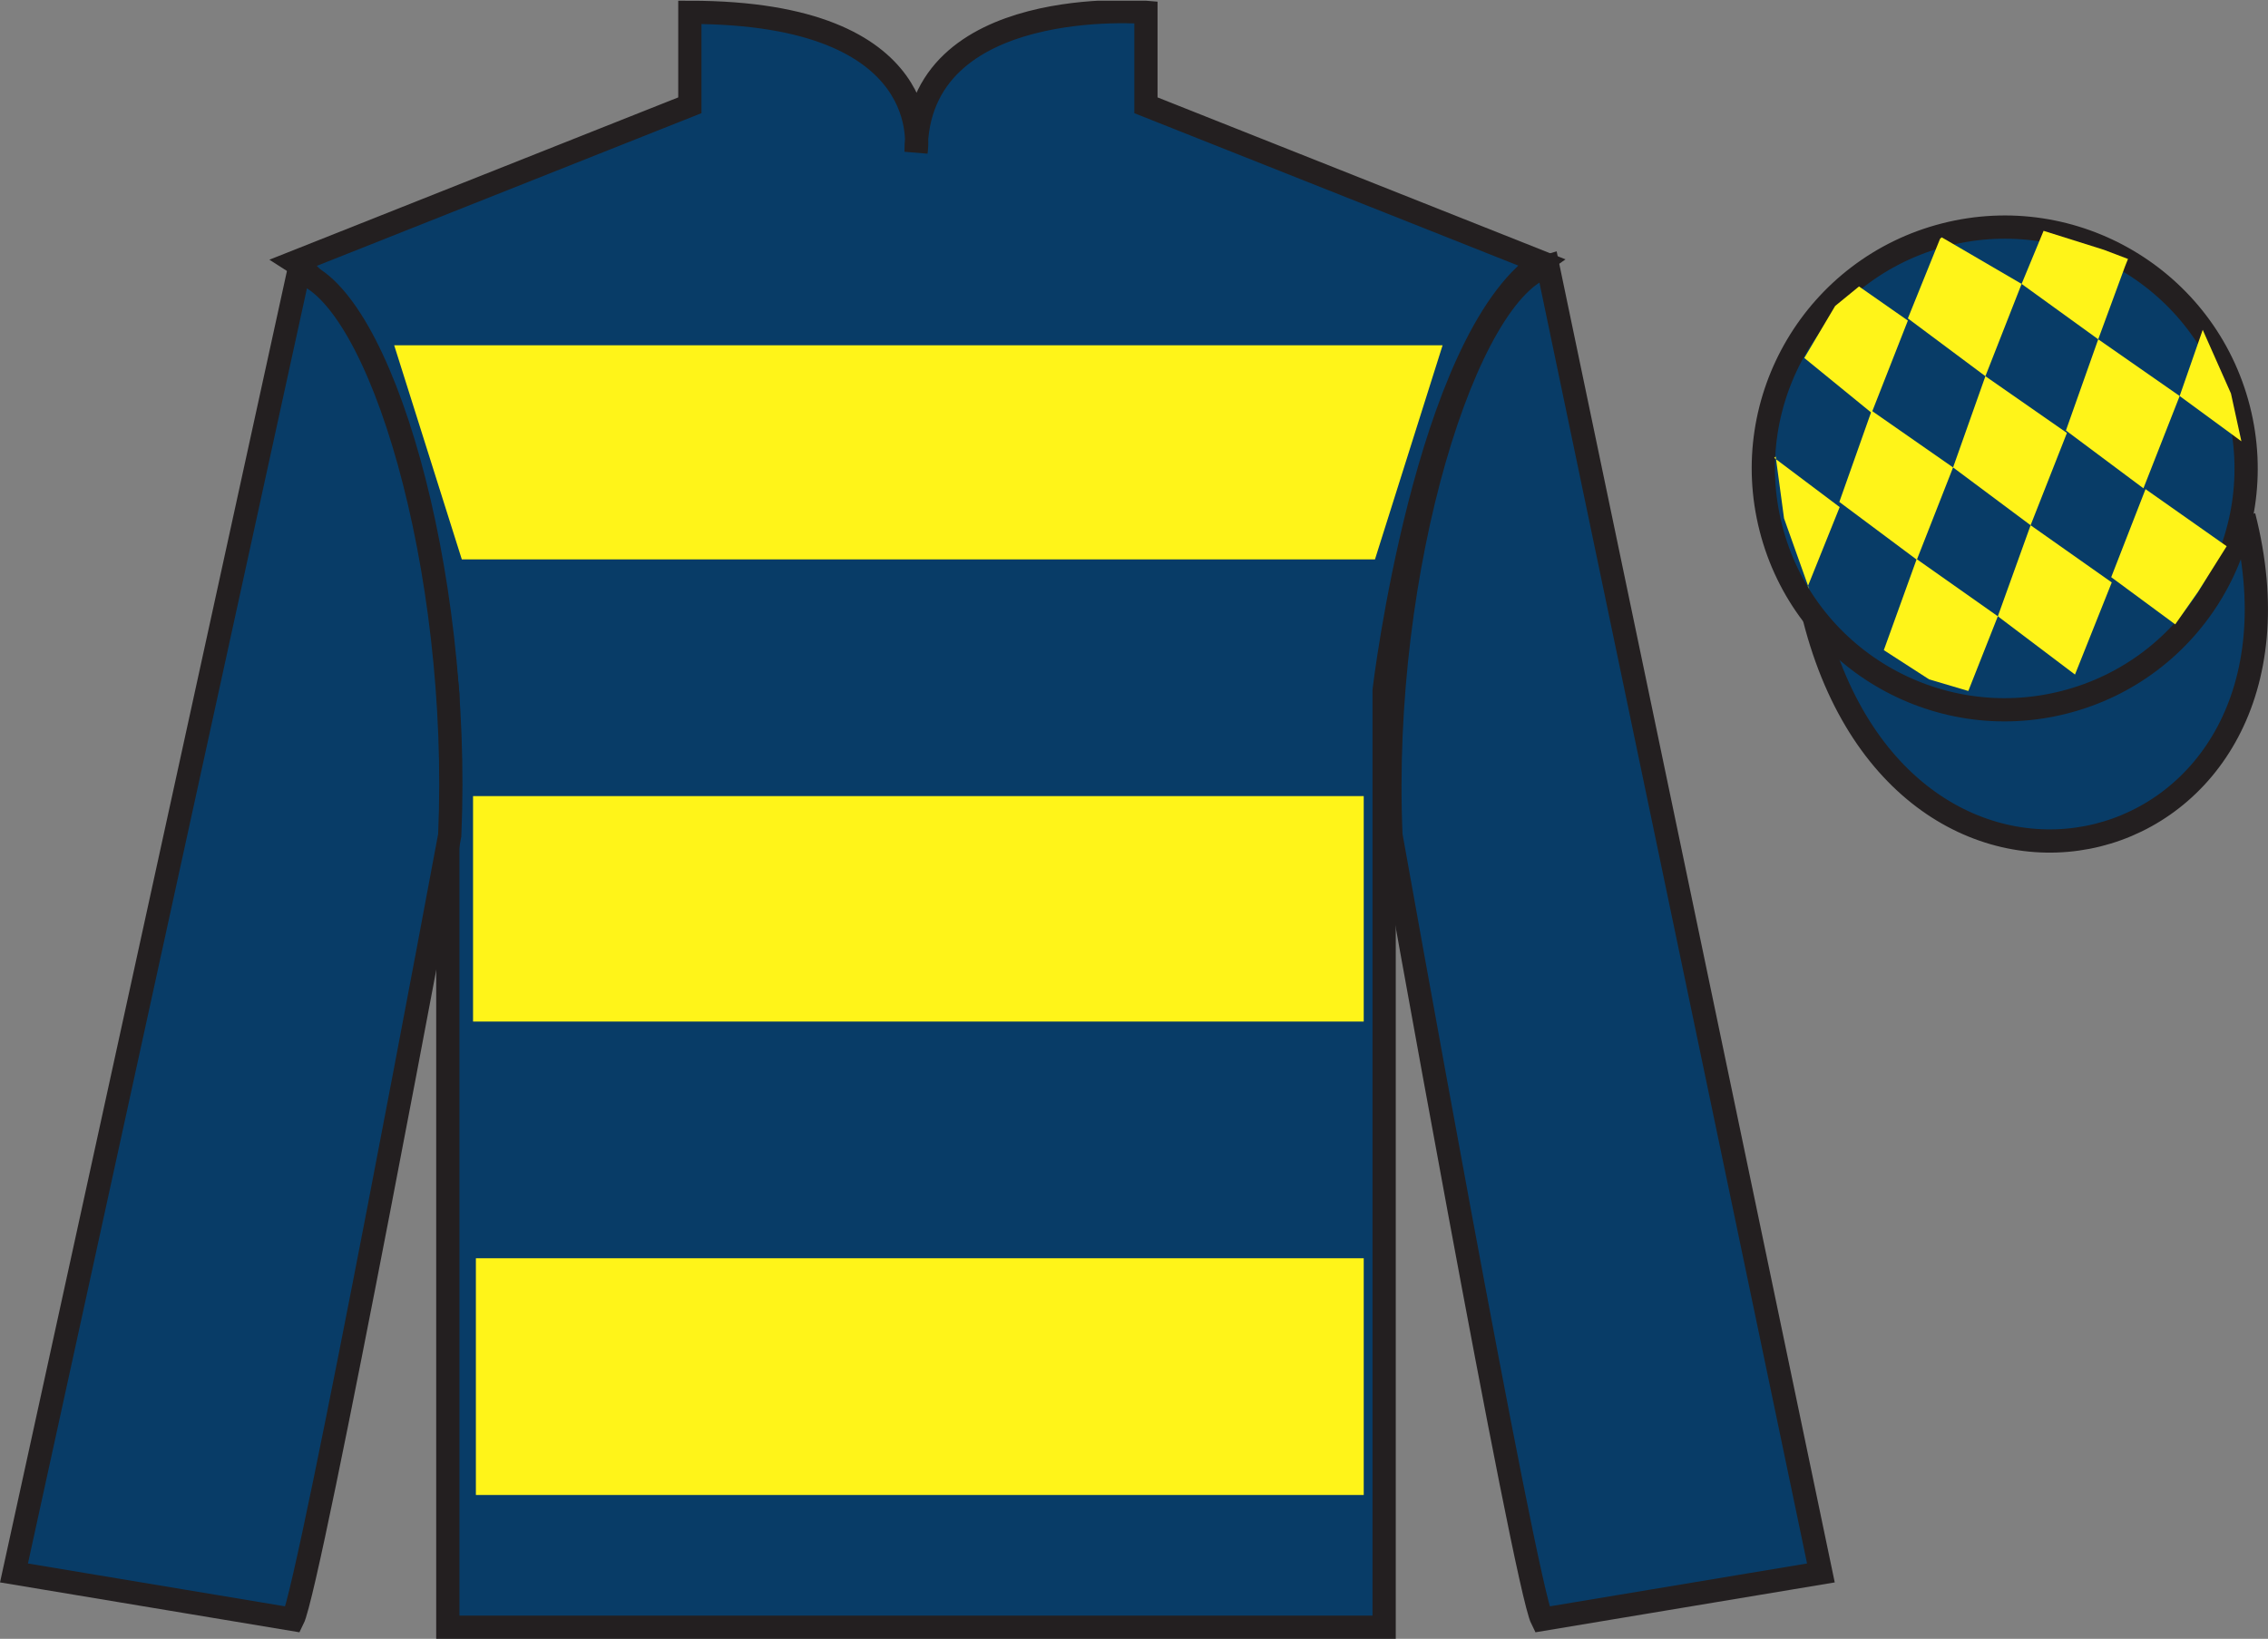 <?xml version="1.0" encoding="UTF-8"?>
<svg xmlns="http://www.w3.org/2000/svg" xmlns:xlink="http://www.w3.org/1999/xlink" width="97.59pt" height="70.53pt" viewBox="0 0 97.59 70.53" version="1.1">
<rect x="0" y="0" width="97.59" height="70.53" fill="#808080" stroke="none"/>
<defs>
<clipPath id="clip1">
  <path d="M 0 70.531 L 97.59 70.531 L 97.59 0.031 L 0 0.031 L 0 70.531 Z M 0 70.531 "/>
</clipPath>
</defs>
<g id="surface0">
<g clip-path="url(#clip1)" clip-rule="nonzero">
<path style=" stroke:none;fill-rule:nonzero;fill:rgb(3.247%,23.717%,40.444%);fill-opacity:1;" d="M 12.684 11.281 C 12.684 11.281 17.77 14.531 19.27 29.863 C 19.27 29.863 19.27 44.863 19.27 70.031 L 59.559 70.031 L 59.559 29.695 C 59.559 29.695 61.352 14.695 66.309 11.281 L 49.309 4.531 L 49.309 0.531 C 49.309 0.531 39.418 -0.305 39.418 6.531 C 39.418 6.531 40.434 0.531 29.684 0.531 L 29.684 4.531 L 12.684 11.281 "/>
<path style="fill:none;stroke-width:10;stroke-linecap:butt;stroke-linejoin:miter;stroke:rgb(13.73%,12.16%,12.549%);stroke-opacity:1;stroke-miterlimit:4;" d="M 126.836 592.487 C 126.836 592.487 177.695 559.987 192.695 406.667 C 192.695 406.667 192.695 256.667 192.695 4.987 L 595.586 4.987 L 595.586 408.347 C 595.586 408.347 613.516 558.347 663.086 592.487 L 493.086 659.987 L 493.086 699.987 C 493.086 699.987 394.18 708.347 394.18 639.987 C 394.18 639.987 404.336 699.987 296.836 699.987 L 296.836 659.987 L 126.836 592.487 Z M 126.836 592.487 " transform="matrix(0.1,0,0,-0.1,0,70.53)"/>
<path style=" stroke:none;fill-rule:nonzero;fill:rgb(3.247%,23.717%,40.444%);fill-opacity:1;" d="M 12.602 69.695 C 13.352 68.195 19.352 35.945 19.352 35.945 C 19.852 24.445 16.352 12.695 12.852 11.695 L 0.602 67.695 L 12.602 69.695 "/>
<path style="fill:none;stroke-width:10;stroke-linecap:butt;stroke-linejoin:miter;stroke:rgb(13.73%,12.16%,12.549%);stroke-opacity:1;stroke-miterlimit:4;" d="M 126.016 8.347 C 133.516 23.347 193.516 345.847 193.516 345.847 C 198.516 460.847 163.516 578.347 128.516 588.347 L 6.016 28.347 L 126.016 8.347 Z M 126.016 8.347 " transform="matrix(0.1,0,0,-0.1,0,70.53)"/>
<path style=" stroke:none;fill-rule:nonzero;fill:rgb(3.247%,23.717%,40.444%);fill-opacity:1;" d="M 78.352 67.695 L 66.602 11.445 C 63.102 12.445 59.352 24.445 59.852 35.945 C 59.852 35.945 65.602 68.195 66.352 69.695 L 78.352 67.695 "/>
<path style="fill:none;stroke-width:10;stroke-linecap:butt;stroke-linejoin:miter;stroke:rgb(13.73%,12.16%,12.549%);stroke-opacity:1;stroke-miterlimit:4;" d="M 783.516 28.347 L 666.016 590.847 C 631.016 580.847 593.516 460.847 598.516 345.847 C 598.516 345.847 656.016 23.347 663.516 8.347 L 783.516 28.347 Z M 783.516 28.347 " transform="matrix(0.1,0,0,-0.1,0,70.53)"/>
<path style="fill-rule:nonzero;fill:rgb(3.247%,23.717%,40.444%);fill-opacity:1;stroke-width:10;stroke-linecap:butt;stroke-linejoin:miter;stroke:rgb(13.73%,12.16%,12.549%);stroke-opacity:1;stroke-miterlimit:4;" d="M 780.703 439.245 C 820.391 283.62 1004.336 331.198 965.547 483.191 " transform="matrix(0.1,0,0,-0.1,0,70.53)"/>
<path style=" stroke:none;fill-rule:nonzero;fill:rgb(100%,95.41%,10.001%);fill-opacity:1;" d="M 16.961 14.859 L 62.074 14.859 L 59.164 24.074 L 19.871 24.074 L 16.961 14.859 "/>
<path style=" stroke:none;fill-rule:nonzero;fill:rgb(100%,95.41%,10.001%);fill-opacity:1;" d="M 20.355 43.965 L 58.68 43.965 L 58.68 34.262 L 20.355 34.262 L 20.355 43.965 Z M 20.355 43.965 "/>
<path style=" stroke:none;fill-rule:nonzero;fill:rgb(100%,95.41%,10.001%);fill-opacity:1;" d="M 20.477 64.34 L 58.68 64.34 L 58.68 54.152 L 20.477 54.152 L 20.477 64.34 Z M 20.477 64.34 "/>
<path style=" stroke:none;fill-rule:nonzero;fill:rgb(3.247%,23.717%,40.444%);fill-opacity:1;" d="M 88.828 30.223 C 94.387 28.805 97.742 23.148 96.324 17.594 C 94.906 12.035 89.25 8.68 83.691 10.098 C 78.137 11.516 74.781 17.172 76.199 22.727 C 77.613 28.285 83.27 31.641 88.828 30.223 "/>
<path style="fill:none;stroke-width:10;stroke-linecap:butt;stroke-linejoin:miter;stroke:rgb(13.73%,12.16%,12.549%);stroke-opacity:1;stroke-miterlimit:4;" d="M 888.281 403.073 C 943.867 417.253 977.422 473.816 963.242 529.362 C 949.062 584.948 892.5 618.503 836.914 604.323 C 781.367 590.144 747.812 533.581 761.992 478.034 C 776.133 422.448 832.695 388.894 888.281 403.073 Z M 888.281 403.073 " transform="matrix(0.1,0,0,-0.1,0,70.53)"/>
<path style=" stroke:none;fill-rule:nonzero;fill:rgb(100%,95.41%,10.001%);fill-opacity:1;" d="M 79.992 12.328 L 78.965 13.168 L 77.637 15.406 L 80.535 17.77 L 82.094 13.797 L 79.992 12.328 "/>
<path style=" stroke:none;fill-rule:nonzero;fill:rgb(100%,95.41%,10.001%);fill-opacity:1;" d="M 83.688 10.293 L 83.547 10.215 L 83.477 10.281 L 82.094 13.703 L 85.43 16.191 L 86.988 12.219 L 83.688 10.293 "/>
<path style=" stroke:none;fill-rule:nonzero;fill:rgb(100%,95.41%,10.001%);fill-opacity:1;" d="M 90.527 10.75 L 87.934 9.934 L 86.988 12.219 L 90.285 14.602 L 91.441 11.457 L 91.566 11.145 L 90.527 10.75 "/>
<path style=" stroke:none;fill-rule:nonzero;fill:rgb(100%,95.41%,10.001%);fill-opacity:1;" d="M 80.535 17.676 L 79.145 21.602 L 82.48 24.09 L 84.039 20.117 L 80.535 17.676 "/>
<path style=" stroke:none;fill-rule:nonzero;fill:rgb(100%,95.41%,10.001%);fill-opacity:1;" d="M 85.43 16.191 L 84.039 20.117 L 87.375 22.605 L 88.938 18.633 L 85.43 16.191 "/>
<path style=" stroke:none;fill-rule:nonzero;fill:rgb(100%,95.41%,10.001%);fill-opacity:1;" d="M 90.285 14.602 L 88.895 18.527 L 92.23 21.016 L 93.789 17.043 L 90.285 14.602 "/>
<path style=" stroke:none;fill-rule:nonzero;fill:rgb(100%,95.41%,10.001%);fill-opacity:1;" d="M 82.473 24.062 L 81.059 27.98 L 83.008 29.238 L 84.695 29.738 L 85.965 26.523 L 82.473 24.062 "/>
<path style=" stroke:none;fill-rule:nonzero;fill:rgb(100%,95.41%,10.001%);fill-opacity:1;" d="M 87.375 22.605 L 85.965 26.523 L 89.285 29.031 L 90.867 25.066 L 87.375 22.605 "/>
<path style=" stroke:none;fill-rule:nonzero;fill:rgb(100%,95.41%,10.001%);fill-opacity:1;" d="M 92.32 21.051 L 90.844 24.84 L 93.598 26.871 L 94.582 25.465 L 95.812 23.508 L 92.32 21.051 "/>
<path style=" stroke:none;fill-rule:nonzero;fill:rgb(100%,95.41%,10.001%);fill-opacity:1;" d="M 76.344 19.707 L 76.406 19.645 L 76.766 22.309 L 77.852 25.359 L 77.789 25.234 L 79.16 21.824 L 76.344 19.707 "/>
<path style=" stroke:none;fill-rule:nonzero;fill:rgb(100%,95.41%,10.001%);fill-opacity:1;" d="M 94.781 14.195 L 94.781 14.195 L 93.789 17.043 L 96.445 18.992 L 95.996 16.934 L 94.781 14.195 "/>
</g>
</g>
</svg>
